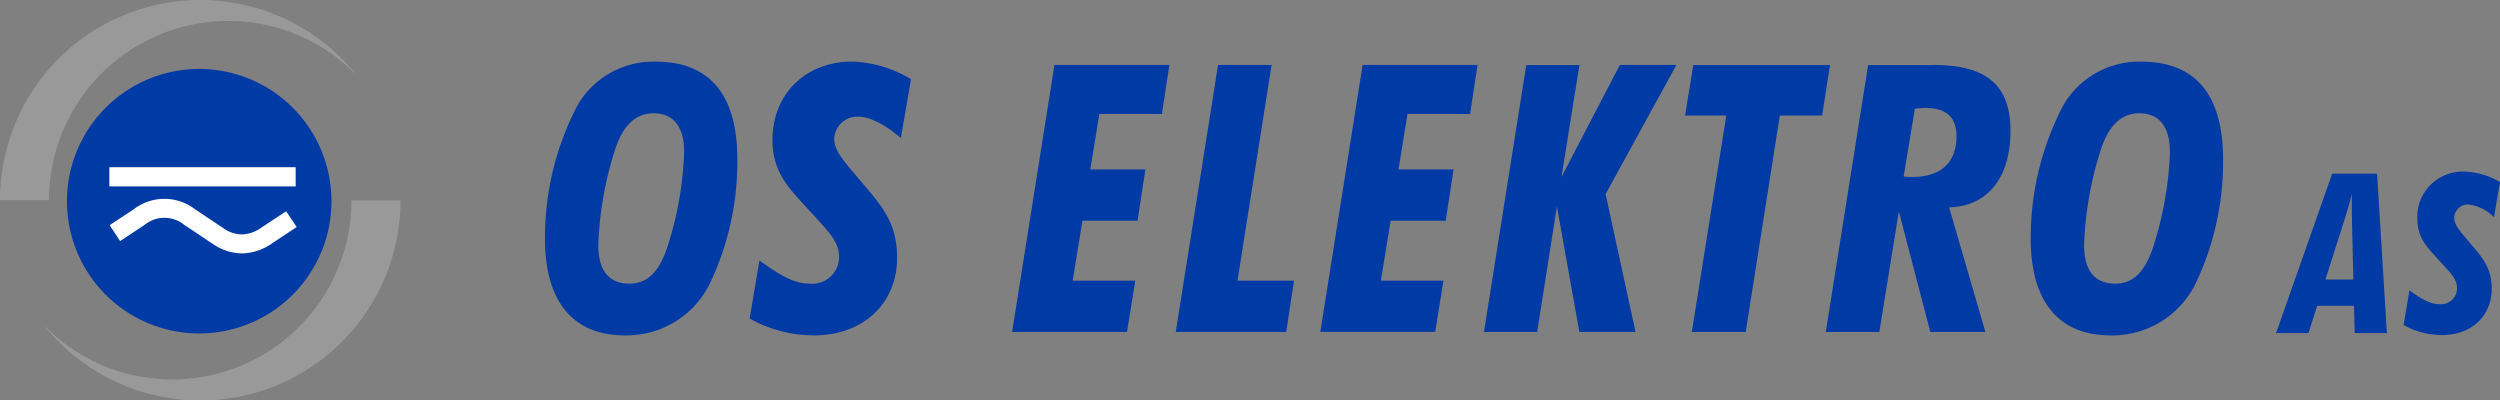 <svg xmlns="http://www.w3.org/2000/svg" viewBox="2890 70.165 311.084 49.835">
  <rect x="2890" y="70.165" width="311.084" height="49.835" fill="#808080" stroke="none"/>
  <defs>
    <style>
      .cls-1 {
        fill: #003aa4;
      }

      .cls-2 {
        fill: #999;
      }

      .cls-3 {
        fill: #fff;
      }
    </style>
  </defs>
  <g id="Group_588" data-name="Group 588" transform="translate(2440 45)">
    <g id="Group_4" data-name="Group 4" transform="translate(450 25.165)">
      <g id="Group_1" data-name="Group 1" transform="translate(67.812 7.661)">
        <path id="Path_1" data-name="Path 1" class="cls-1" d="M601.54,73.048a10.907,10.907,0,0,1,9.738-5.448c6.708,0,10.158,4.1,10.158,12.166a35.126,35.126,0,0,1-3.257,15.095,11.53,11.53,0,0,1-10.759,6.8c-6.378,0-9.919-4.143-9.919-12.019A35.428,35.428,0,0,1,601.54,73.048ZM612.628,90.98a43.189,43.189,0,0,0,2.19-12.11c0-3.212-1.351-4.846-3.825-4.846-2.145,0-3.723,1.441-4.71,4.335a43.524,43.524,0,0,0-2.145,12.064c0,3.166,1.305,4.8,3.87,4.8C610.2,95.224,611.6,93.828,612.628,90.98Z" transform="translate(-597.499 -67.589)"/>
        <path id="Path_2" data-name="Path 2" class="cls-1" d="M829.4,95.135a3.332,3.332,0,0,0,3.632-3.359c0-1.861-1.4-3.212-3.4-5.4-2.61-2.894-4.892-4.892-4.892-9.091,0-5.777,4.142-9.783,9.919-9.783a15.21,15.21,0,0,1,7.32,2.19l-1.26,7.32c-2.145-1.816-3.961-2.656-5.311-2.656a2.872,2.872,0,0,0-2.985,2.747c0,1.487,1.169,2.747,2.939,4.846,2.792,3.3,4.891,5.4,4.891,9.976,0,5.55-4.1,9.647-10.339,9.647a16.377,16.377,0,0,1-8.013-2.1l1.214-7.218C825.532,93.967,827.3,95.135,829.4,95.135Z" transform="translate(-796.432 -67.5)"/>
        <path id="Path_3" data-name="Path 3" class="cls-1" d="M1129.266,71.2l-.931,6.106h-7.785l-1.124,6.9h6.855l-.976,6.378h-6.855l-1.215,7.456h7.786L1124,104.419h-14.3l5.266-33.219Z" transform="translate(-1051.569 -70.78)"/>
        <path id="Path_4" data-name="Path 4" class="cls-1" d="M1301.028,71.2l-4.245,26.841h7.036l-.976,6.378H1289.1l5.266-33.219Z" transform="translate(-1210.609 -70.78)"/>
        <path id="Path_5" data-name="Path 5" class="cls-1" d="M1467.166,71.2l-.931,6.106h-7.785l-1.124,6.9h6.855l-.976,6.378h-6.855l-1.215,7.456h7.786l-1.021,6.378h-14.3l5.266-33.219Z" transform="translate(-1351.12 -70.78)"/>
        <path id="Path_6" data-name="Path 6" class="cls-1" d="M1638.883,71.2l-2.236,13.937L1643.91,71.2h7.037l-8.807,16.071,3.723,17.149h-6.991l-2.792-15.605-2.462,15.617H1627l5.266-33.219h6.617Z" transform="translate(-1510.159 -70.78)"/>
        <path id="Path_7" data-name="Path 7" class="cls-1" d="M1847.5,77.587l1.021-6.288h17.012l-.975,6.288h-5.266l-4.245,26.932h-6.707l4.29-26.932Z" transform="translate(-1705.634 -70.869)"/>
        <path id="Path_8" data-name="Path 8" class="cls-1" d="M2015.135,71.2c6.571,0,9.647,2.417,9.647,8.206,0,5.868-2.894,9.409-7.638,9.511l4.517,15.514h-6.855l-3.916-15-2.429,15H2001.8l5.266-33.219h8.069Zm-2.565,13.937c3.587,0,5.494-1.816,5.494-5.084,0-2.327-1.26-3.5-3.871-3.5-.374,0-.839.045-1.305.091l-1.4,8.433A6.864,6.864,0,0,0,2012.57,85.137Z" transform="translate(-1842.422 -70.78)"/>
        <path id="Path_9" data-name="Path 9" class="cls-1" d="M2230.54,73.048a10.906,10.906,0,0,1,9.738-5.448c6.707,0,10.157,4.1,10.157,12.166a35.128,35.128,0,0,1-3.257,15.095,11.531,11.531,0,0,1-10.76,6.8c-6.378,0-9.919-4.143-9.919-12.019A35.428,35.428,0,0,1,2230.54,73.048Zm11.087,17.932a43.162,43.162,0,0,0,2.191-12.11c0-3.212-1.351-4.846-3.824-4.846-2.146,0-3.723,1.441-4.71,4.335a43.533,43.533,0,0,0-2.145,12.064c0,3.166,1.305,4.8,3.871,4.8C2239.21,95.224,2240.607,93.828,2241.628,90.98Z" transform="translate(-2041.62 -67.589)"/>
      </g>
      <g id="Group_2" data-name="Group 2" transform="translate(283.221 21.359)">
        <path id="Path_10" data-name="Path 10" class="cls-1" d="M2508.063,190.4l1.226,19.839h-4.006l-.08-3.393h-4.585l-1.09,3.393H2495.5l6.979-19.839Zm-3.122,5.618c-.023-1.055-.023-1.668-.023-1.8,0-.42,0-.84.023-1.305-.249.976-.555,2-.885,3.087l-2.417,7.57h3.473Z" transform="translate(-2495.5 -190.15)"/>
        <path id="Path_11" data-name="Path 11" class="cls-1" d="M2639.783,204.69a1.986,1.986,0,0,0,2.168-2c0-1.112-.84-1.918-2.032-3.223-1.555-1.725-2.917-2.917-2.917-5.425a5.647,5.647,0,0,1,5.925-5.845,9.117,9.117,0,0,1,4.369,1.305l-.749,4.369a5.453,5.453,0,0,0-3.167-1.589,1.716,1.716,0,0,0-1.781,1.646c0,.885.692,1.646,1.748,2.894,1.668,1.975,2.917,3.223,2.917,5.958,0,3.314-2.451,5.754-6.173,5.754a9.828,9.828,0,0,1-4.79-1.248l.727-4.313C2637.479,204,2638.535,204.69,2639.783,204.69Z" transform="translate(-2619.433 -188.2)"/>
      </g>
      <g id="Group_3" data-name="Group 3" transform="translate(0 0)">
        <path id="Path_12" data-name="Path 12" class="cls-2" d="M28.407,2.61A22.208,22.208,0,0,1,44.4,9.386,24.915,24.915,0,0,0,0,24.9H6.095A22.312,22.312,0,0,1,28.407,2.61" transform="translate(0 0)"/>
        <path id="Path_13" data-name="Path 13" class="cls-2" d="M63.891,241.979A22.209,22.209,0,0,1,47.9,235.2a24.909,24.909,0,0,0,44.4-15.5H86.2a22.3,22.3,0,0,1-22.313,22.279" transform="translate(-42.464 -194.766)"/>
        <path id="Path_14" data-name="Path 14" class="cls-1" d="M106.313,92.068A16.456,16.456,0,1,1,89.868,75.6a16.454,16.454,0,0,1,16.445,16.468" transform="translate(-65.069 -67.02)"/>
        <path id="Path_15" data-name="Path 15" class="cls-3" d="M142.161,219.543l-3.053,2.02a4.4,4.4,0,0,1-2.463.863,4.044,4.044,0,0,1-2.361-.828c-.318-.2-1.112-.738-1.884-1.248-.67-.443-1.294-.874-1.623-1.09a6.248,6.248,0,0,0-7.525,0l-3.053,2.02,1.305,1.975,3.053-2.02a3.9,3.9,0,0,1,4.937.011c.306.2.965.636,1.589,1.056.783.522,1.589,1.078,1.941,1.294a6.456,6.456,0,0,0,3.632,1.192,6.657,6.657,0,0,0,3.768-1.26l3.053-2.02Z" transform="translate(-106.558 -193.258)"/>
        <path id="Path_16" data-name="Path 16" class="cls-3" d="M143.087,185.661a.03.03,0,0,1-.034.034H119.934a.03.03,0,0,1-.034-.034v-2.327a.03.03,0,0,1,.034-.034h23.118a.03.03,0,0,1,.034.034Z" transform="translate(-106.292 -162.497)"/>
      </g>
    </g>
  </g>
</svg>
